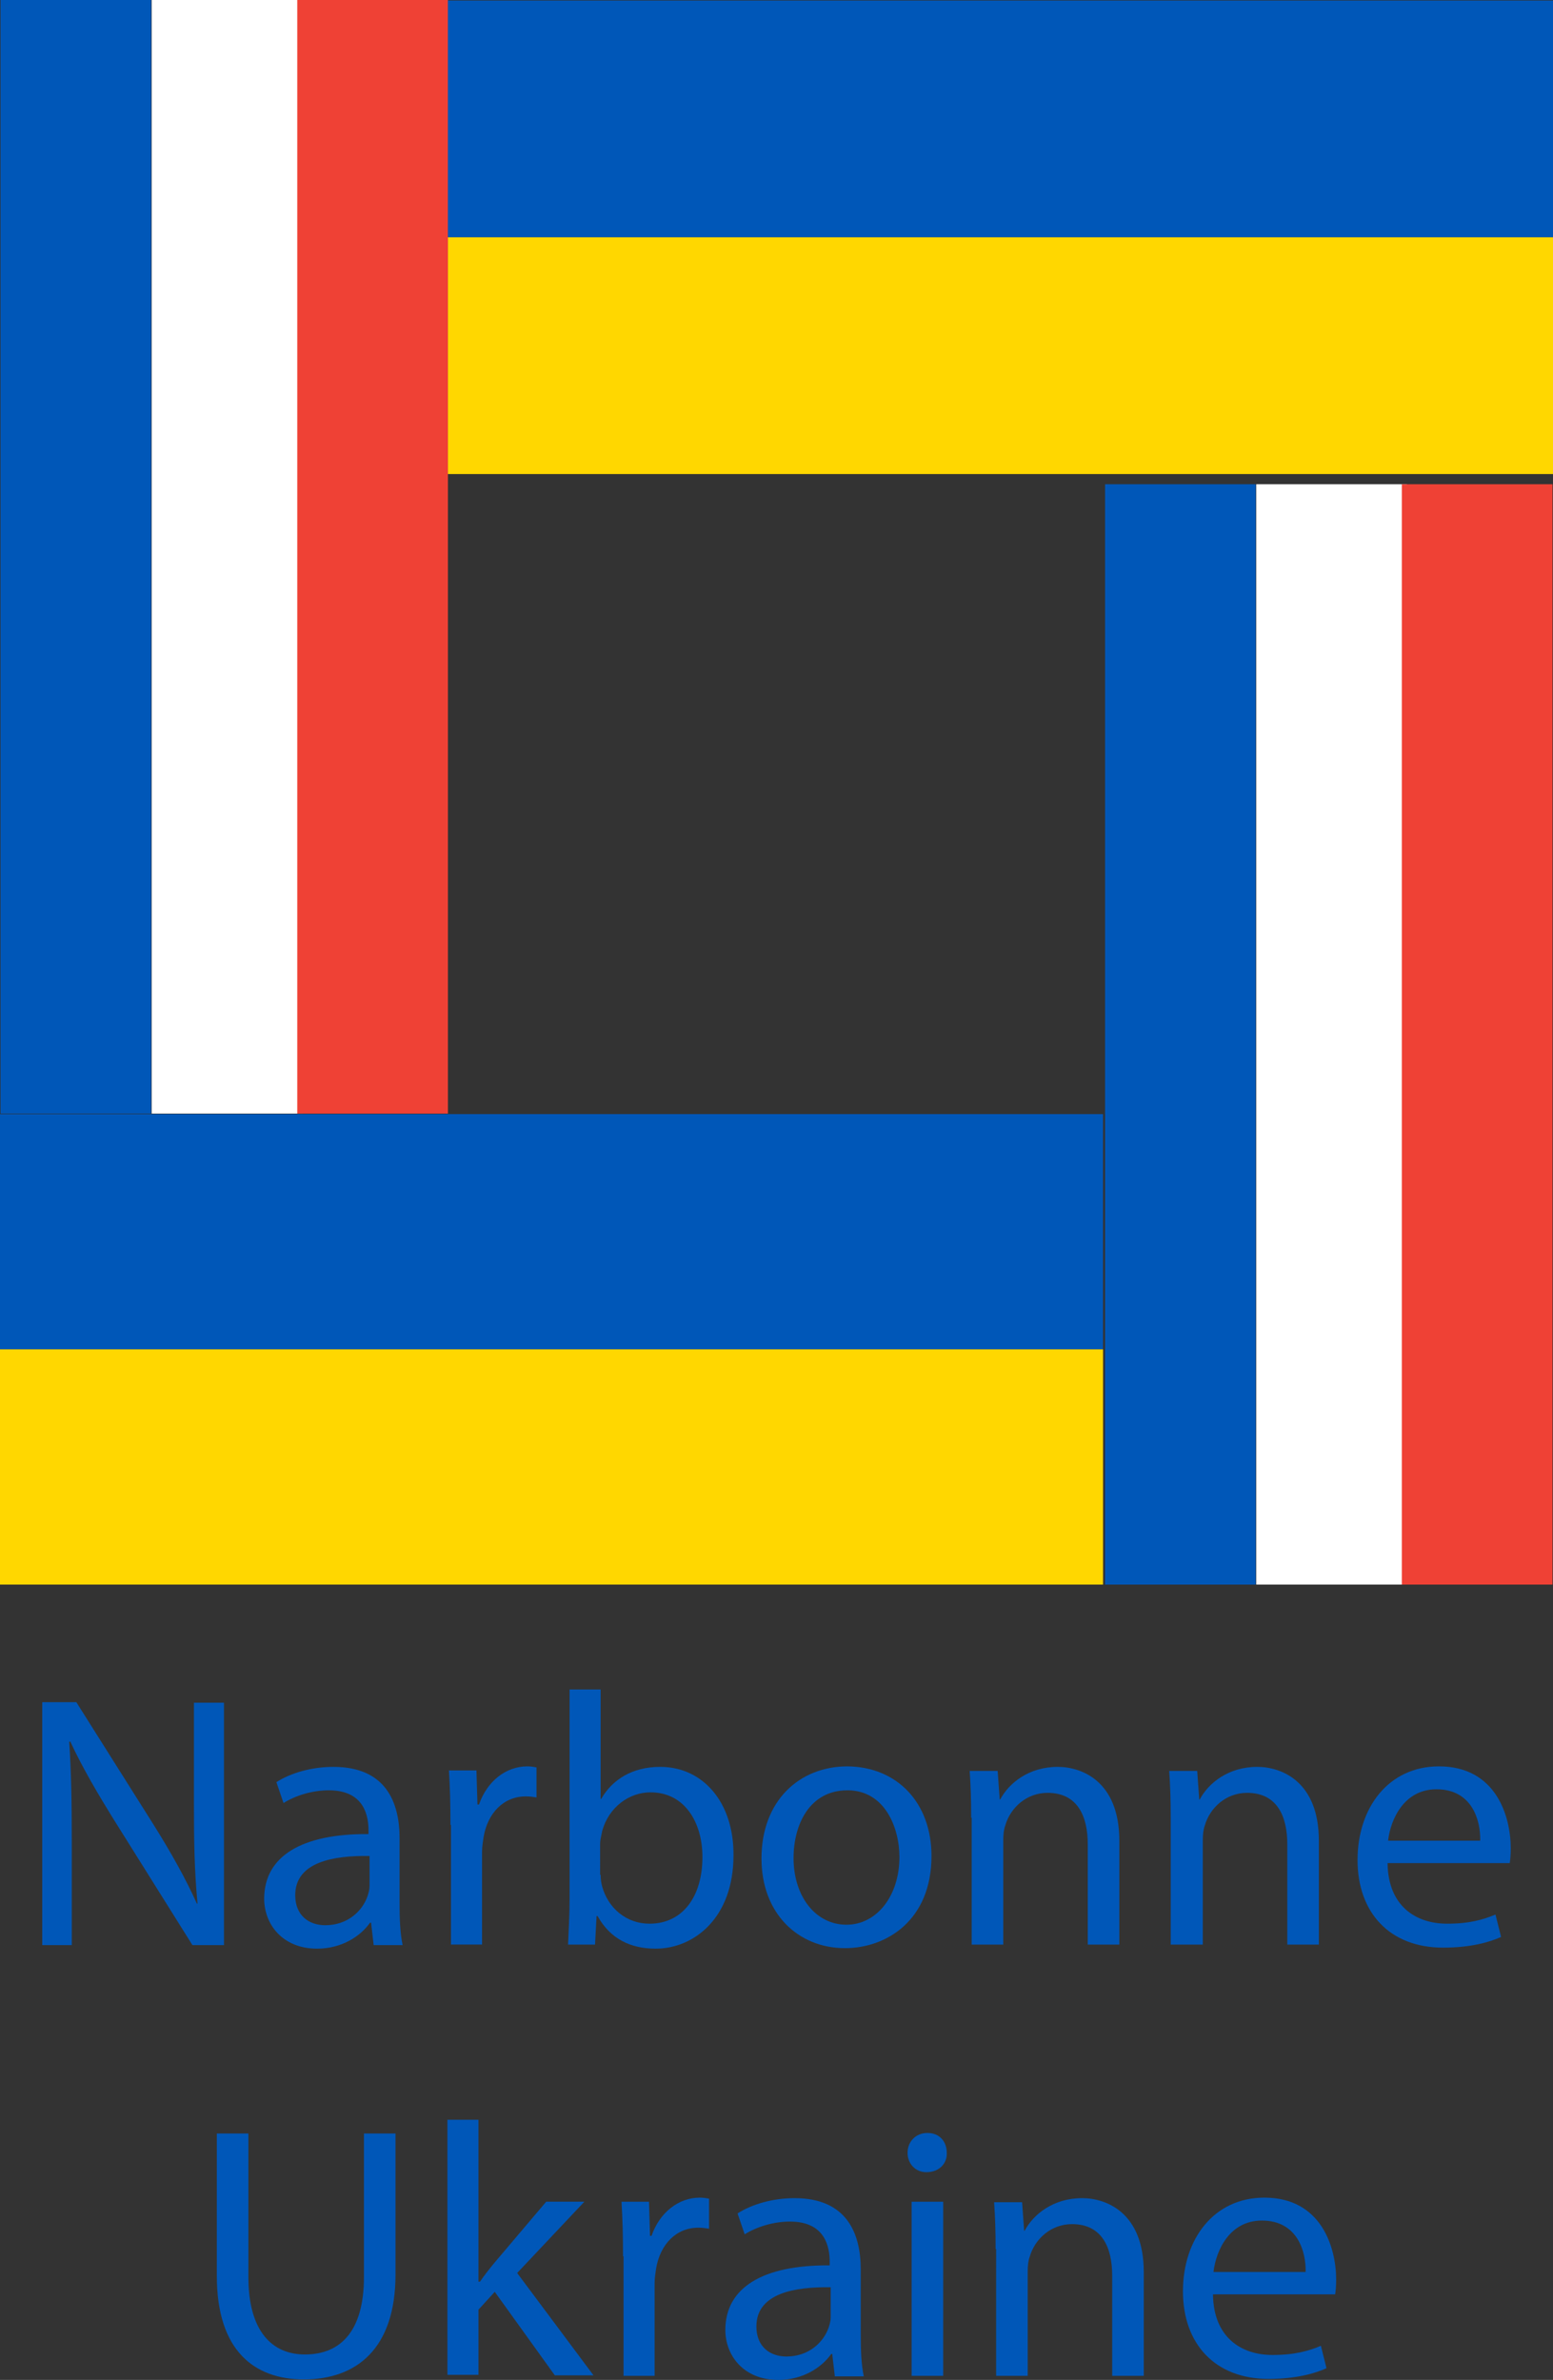 <?xml version="1.0" encoding="utf-8"?>
<!-- Generator: Adobe Illustrator 24.3.0, SVG Export Plug-In . SVG Version: 6.00 Build 0)  -->
<svg version="1.1" id="Calque_1" xmlns="http://www.w3.org/2000/svg" xmlns:xlink="http://www.w3.org/1999/xlink" x="0px" y="0px"
	 viewBox="0 0 305.1 467.4" style="enable-background:new 0 0 305.1 467.4;" xml:space="preserve">
<rect x="0" y="0" width="305.1" height="467.4" fill="#333333" stroke="none"/>
<style type="text/css">
	.st0{fill:#0057B8;}
	.st1{fill:#FFFFFF;}
	.st2{fill:#EF4135;}
	.st3{fill:#FFD700;}
</style>
<g>
	<rect x="0.1" class="st0" width="29.6" height="218.7"/>
	<rect x="29.8" class="st1" width="29.6" height="218.7"/>
	<rect x="58.4" class="st2" width="29.6" height="218.7"/>
</g>
<g>
	<rect x="217.1" y="95.1" class="st0" width="29.6" height="216.1"/>
	<rect x="246.8" y="95.1" class="st1" width="29.6" height="216.1"/>
	<rect x="275.4" y="95.1" class="st2" width="29.6" height="216.1"/>
</g>
<rect x="88" y="0.1" class="st0" width="217.1" height="46.5"/>
<rect x="88" y="46.6" class="st3" width="217.1" height="46.5"/>
<rect x="0" y="218.8" class="st0" width="216.7" height="46.2"/>
<rect x="0" y="265" class="st3" width="216.7" height="46.2"/>
<g>
	<path class="st0" d="M8.3,381.9v-47.6H15l15.2,24.1c3.5,5.6,6.3,10.6,8.5,15.5l0.1-0.1c-0.6-6.4-0.7-12.1-0.7-19.5v-19.9H44v47.6
		h-6.2l-15.1-24.1c-3.3-5.3-6.5-10.7-8.9-15.9l-0.2,0.1c0.4,6,0.5,11.7,0.5,19.6v20.3H8.3z"/>
	<path class="st0" d="M73.4,381.9l-0.5-4.3h-0.2c-1.9,2.7-5.6,5.1-10.4,5.1c-6.9,0-10.4-4.9-10.4-9.8c0-8.3,7.3-12.8,20.5-12.7v-0.7
		c0-2.8-0.8-7.9-7.8-7.9c-3.2,0-6.5,1-8.9,2.5l-1.4-4.1c2.8-1.8,6.9-3,11.2-3c10.4,0,13,7.1,13,14v12.8c0,3,0.1,5.9,0.6,8.2H73.4z
		 M72.5,364.5c-6.8-0.1-14.5,1.1-14.5,7.7c0,4,2.7,5.9,5.9,5.9c4.4,0,7.3-2.8,8.3-5.7c0.2-0.6,0.4-1.3,0.4-2V364.5z"/>
	<path class="st0" d="M88.5,358.4c0-4-0.1-7.5-0.3-10.7h5.4l0.2,6.7h0.3c1.6-4.6,5.3-7.5,9.5-7.5c0.7,0,1.2,0.1,1.8,0.2v5.9
		c-0.6-0.1-1.3-0.2-2.1-0.2c-4.4,0-7.5,3.3-8.3,8c-0.1,0.8-0.3,1.8-0.3,2.9v18.2h-6.1V358.4z"/>
	<path class="st0" d="M111.6,381.9c0.1-2.3,0.3-5.8,0.3-8.8v-41.3h6.1v21.5h0.1c2.2-3.8,6.1-6.3,11.6-6.3c8.5,0,14.5,7.1,14.4,17.4
		c0,12.2-7.7,18.3-15.3,18.3c-4.9,0-8.9-1.9-11.4-6.4h-0.2l-0.3,5.6H111.6z M118,368.2c0,0.8,0.1,1.6,0.3,2.3
		c1.2,4.3,4.8,7.3,9.3,7.3c6.5,0,10.4-5.3,10.4-13.1c0-6.8-3.5-12.7-10.2-12.7c-4.2,0-8.2,2.9-9.5,7.6c-0.1,0.7-0.4,1.6-0.4,2.5
		V368.2z"/>
	<path class="st0" d="M183,364.5c0,12.6-8.8,18.1-17,18.1c-9.2,0-16.4-6.8-16.4-17.6c0-11.4,7.5-18.1,16.9-18.1
		C176.3,347,183,354.1,183,364.5z M155.9,364.9c0,7.5,4.3,13.1,10.4,13.1c5.9,0,10.4-5.6,10.4-13.3c0-5.8-2.9-13.1-10.2-13.1
		C159,351.6,155.9,358.4,155.9,364.9z"/>
	<path class="st0" d="M190.8,357c0-3.5-0.1-6.4-0.3-9.2h5.5l0.4,5.6h0.1c1.7-3.2,5.6-6.4,11.3-6.4c4.7,0,12.1,2.8,12.1,14.5v20.4
		h-6.2v-19.7c0-5.5-2-10.1-7.9-10.1c-4.1,0-7.3,2.9-8.3,6.4c-0.3,0.8-0.4,1.8-0.4,2.9v20.5h-6.2V357z"/>
	<path class="st0" d="M230,357c0-3.5-0.1-6.4-0.3-9.2h5.5l0.4,5.6h0.1c1.7-3.2,5.6-6.4,11.3-6.4c4.7,0,12.1,2.8,12.1,14.5v20.4h-6.2
		v-19.7c0-5.5-2-10.1-7.9-10.1c-4.1,0-7.3,2.9-8.3,6.4c-0.3,0.8-0.4,1.8-0.4,2.9v20.5H230V357z"/>
	<path class="st0" d="M272.6,365.9c0.1,8.4,5.5,11.9,11.7,11.9c4.4,0,7.1-0.8,9.5-1.8l1.1,4.4c-2.2,1-5.9,2.1-11.4,2.1
		c-10.5,0-16.8-6.9-16.8-17.2c0-10.3,6.1-18.4,16-18.4c11.2,0,14.1,9.8,14.1,16.1c0,1.3-0.1,2.3-0.2,2.9H272.6z M290.8,361.5
		c0.1-4-1.6-10.1-8.6-10.1c-6.3,0-9,5.8-9.5,10.1H290.8z"/>
	<path class="st0" d="M48.8,419v28.2c0,10.7,4.7,15.2,11.1,15.2c7.1,0,11.6-4.7,11.6-15.2V419h6.2v27.7c0,14.6-7.7,20.6-18,20.6
		c-9.7,0-17.1-5.6-17.1-20.3v-28H48.8z"/>
	<path class="st0" d="M94.2,448.1h0.1c0.8-1.2,2-2.7,3-3.9l10-11.8h7.5l-13.2,14l15,20.1h-7.6l-11.8-16.4l-3.2,3.5v12.8h-6.1v-50.1
		h6.1V448.1z"/>
	<path class="st0" d="M122.4,443.1c0-4-0.1-7.5-0.3-10.7h5.4l0.2,6.7h0.3c1.6-4.6,5.3-7.5,9.5-7.5c0.7,0,1.2,0.1,1.8,0.2v5.9
		c-0.6-0.1-1.3-0.2-2.1-0.2c-4.4,0-7.5,3.3-8.3,8c-0.1,0.8-0.3,1.8-0.3,2.9v18.2h-6.1V443.1z"/>
	<path class="st0" d="M164,466.6l-0.5-4.3h-0.2c-1.9,2.7-5.6,5.1-10.4,5.1c-6.9,0-10.4-4.9-10.4-9.8c0-8.3,7.3-12.8,20.5-12.7v-0.7
		c0-2.8-0.8-7.9-7.8-7.9c-3.2,0-6.5,1-8.9,2.5l-1.4-4.1c2.8-1.8,6.9-3,11.2-3c10.4,0,13,7.1,13,14v12.8c0,3,0.1,5.9,0.6,8.2H164z
		 M163.1,449.2c-6.8-0.1-14.5,1.1-14.5,7.7c0,4,2.7,5.9,5.9,5.9c4.4,0,7.3-2.8,8.3-5.7c0.2-0.6,0.4-1.3,0.4-2V449.2z"/>
	<path class="st0" d="M186,422.8c0.1,2.1-1.5,3.8-4,3.8c-2.2,0-3.7-1.7-3.7-3.8c0-2.2,1.6-3.9,3.9-3.9
		C184.6,418.9,186,420.6,186,422.8z M179.1,466.6v-34.2h6.2v34.2H179.1z"/>
	<path class="st0" d="M195.6,441.7c0-3.5-0.1-6.4-0.3-9.2h5.5l0.4,5.6h0.1c1.7-3.2,5.6-6.4,11.3-6.4c4.7,0,12.1,2.8,12.1,14.5v20.4
		h-6.2v-19.7c0-5.5-2-10.1-7.9-10.1c-4.1,0-7.3,2.9-8.3,6.4c-0.3,0.8-0.4,1.8-0.4,2.9v20.5h-6.2V441.7z"/>
	<path class="st0" d="M238.3,450.6c0.1,8.4,5.5,11.9,11.7,11.9c4.4,0,7.1-0.8,9.5-1.8l1.1,4.4c-2.2,1-5.9,2.1-11.4,2.1
		c-10.5,0-16.8-6.9-16.8-17.2c0-10.3,6.1-18.4,16-18.4c11.2,0,14.1,9.8,14.1,16.1c0,1.3-0.1,2.3-0.2,2.9H238.3z M256.5,446.2
		c0.1-4-1.6-10.1-8.6-10.1c-6.3,0-9,5.8-9.5,10.1H256.5z"/>
</g>
</svg>
